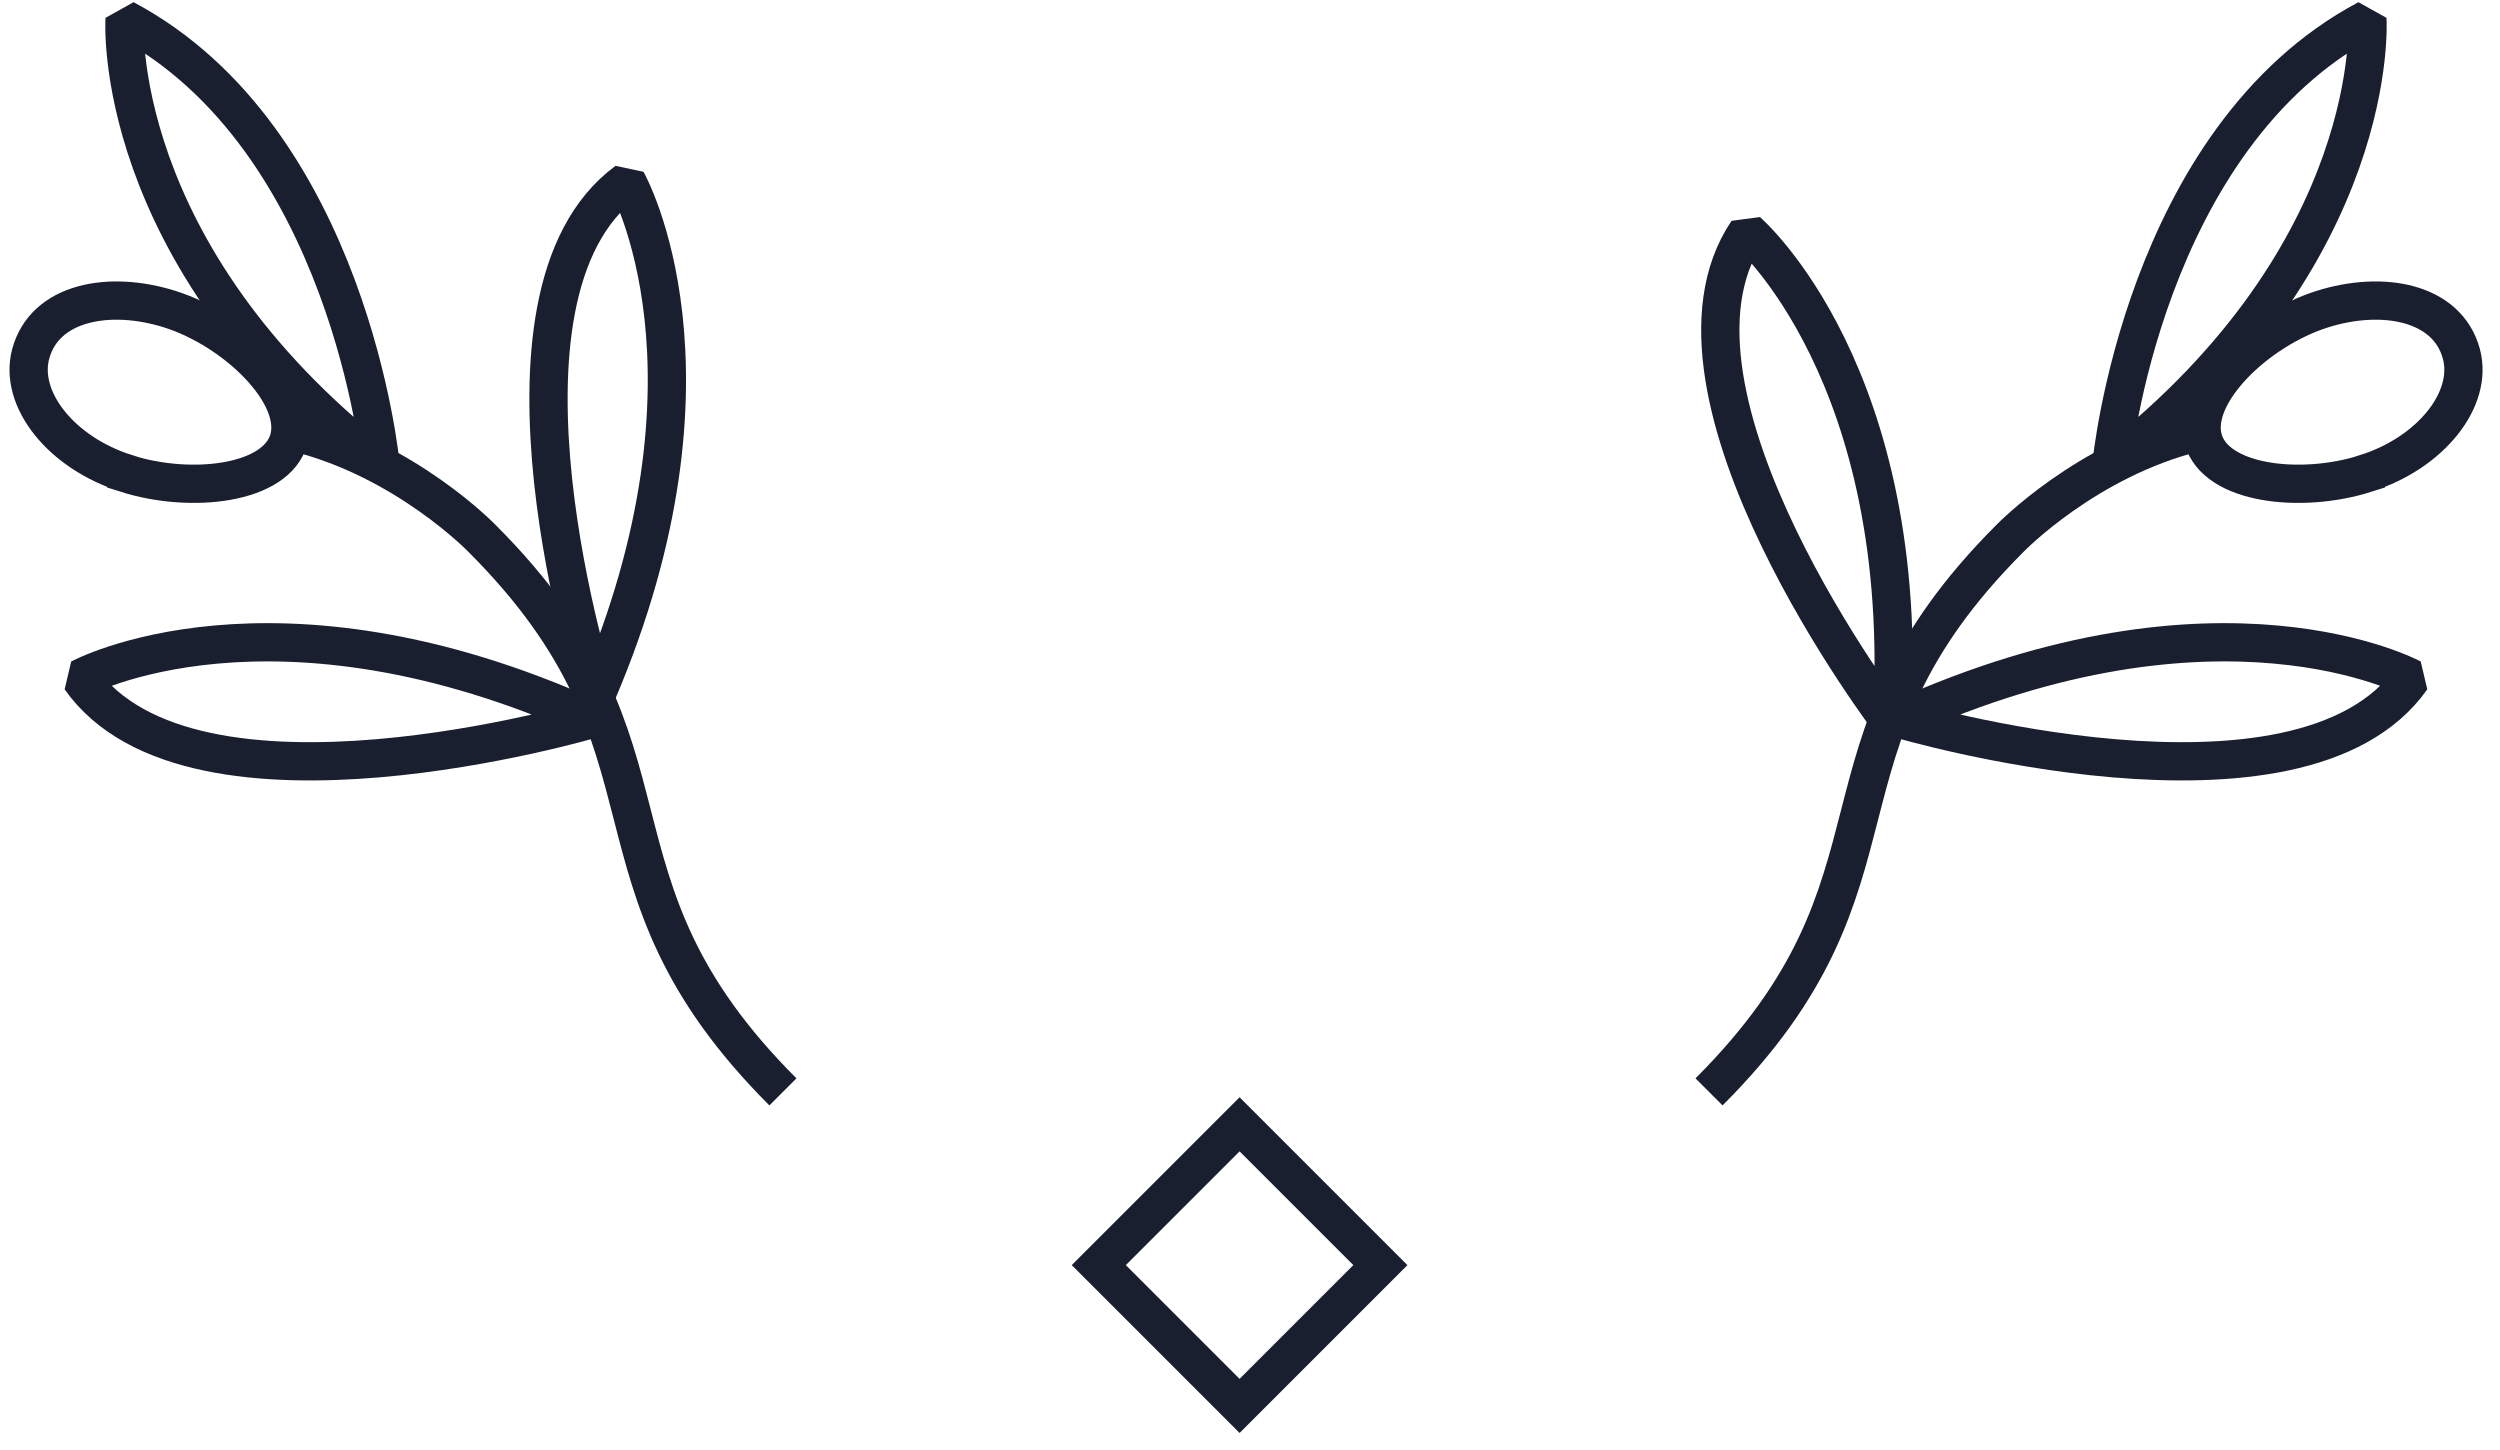 <svg width="131" height="76" viewBox="0 0 131 76" fill="none" xmlns="http://www.w3.org/2000/svg">
<path d="M89.553 57.215C100.749 46.019 94.132 39.401 105.321 28.212C105.321 28.212 109.345 24.047 115.14 22.644" stroke="#1A1F30" stroke-width="2.005" stroke-miterlimit="10"/>
<path d="M124.051 1C124.051 1 124.847 13.199 110.643 24.315C110.643 24.315 112.274 7.257 124.051 1Z" stroke="#1A1F30" stroke-width="2.005" stroke-linejoin="bevel"/>
<path d="M126.369 35.545C126.369 35.545 116.303 30.11 99.559 37.677C99.559 37.677 120.514 43.873 126.369 35.545Z" stroke="#1A1F30" stroke-width="2.005" stroke-linejoin="bevel"/>
<path d="M123.97 24.81C120.568 25.893 116.083 25.378 115.441 22.998C114.806 20.625 118.262 17.29 121.664 16.207C124.859 15.191 128.248 15.826 128.977 18.547C129.612 20.919 127.373 23.727 123.97 24.803V24.81Z" stroke="#1A1F30" stroke-width="2.005" stroke-miterlimit="10"/>
<path d="M41.025 57.215C29.829 46.019 36.446 39.401 25.257 28.212C25.257 28.212 21.233 24.047 15.438 22.644" stroke="#1A1F30" stroke-width="2.005" stroke-miterlimit="10"/>
<path d="M6.528 1C6.528 1 5.732 13.199 19.936 24.315C19.936 24.315 18.305 7.257 6.528 1Z" stroke="#1A1F30" stroke-width="2.005" stroke-linejoin="bevel"/>
<path d="M4.207 35.545C4.207 35.545 14.274 30.11 31.018 37.677C31.018 37.677 10.062 43.873 4.207 35.545Z" stroke="#1A1F30" stroke-width="2.005" stroke-linejoin="bevel"/>
<path d="M32.848 9.498C32.848 9.498 38.489 19.45 31.27 36.347C31.27 36.347 24.642 15.524 32.848 9.498Z" stroke="#1A1F30" stroke-width="2.005" stroke-linejoin="bevel"/>
<path d="M91.564 12.132C91.564 12.132 100.231 19.599 99.134 37.94C99.134 37.94 85.871 20.573 91.564 12.132Z" stroke="#1A1F30" stroke-width="2.005" stroke-linejoin="bevel"/>
<path d="M6.614 24.81C10.017 25.893 14.502 25.378 15.143 22.998C15.778 20.625 12.323 17.29 8.92 16.207C5.725 15.191 2.336 15.826 1.608 18.547C0.973 20.919 3.212 23.727 6.614 24.803V24.81Z" stroke="#1A1F30" stroke-width="2.005" stroke-miterlimit="10"/>
<path d="M64.954 58.914L57.576 66.292L64.954 73.67L72.332 66.292L64.954 58.914Z" stroke="#1A1F30" stroke-width="2.005" stroke-miterlimit="10"/>
</svg>
